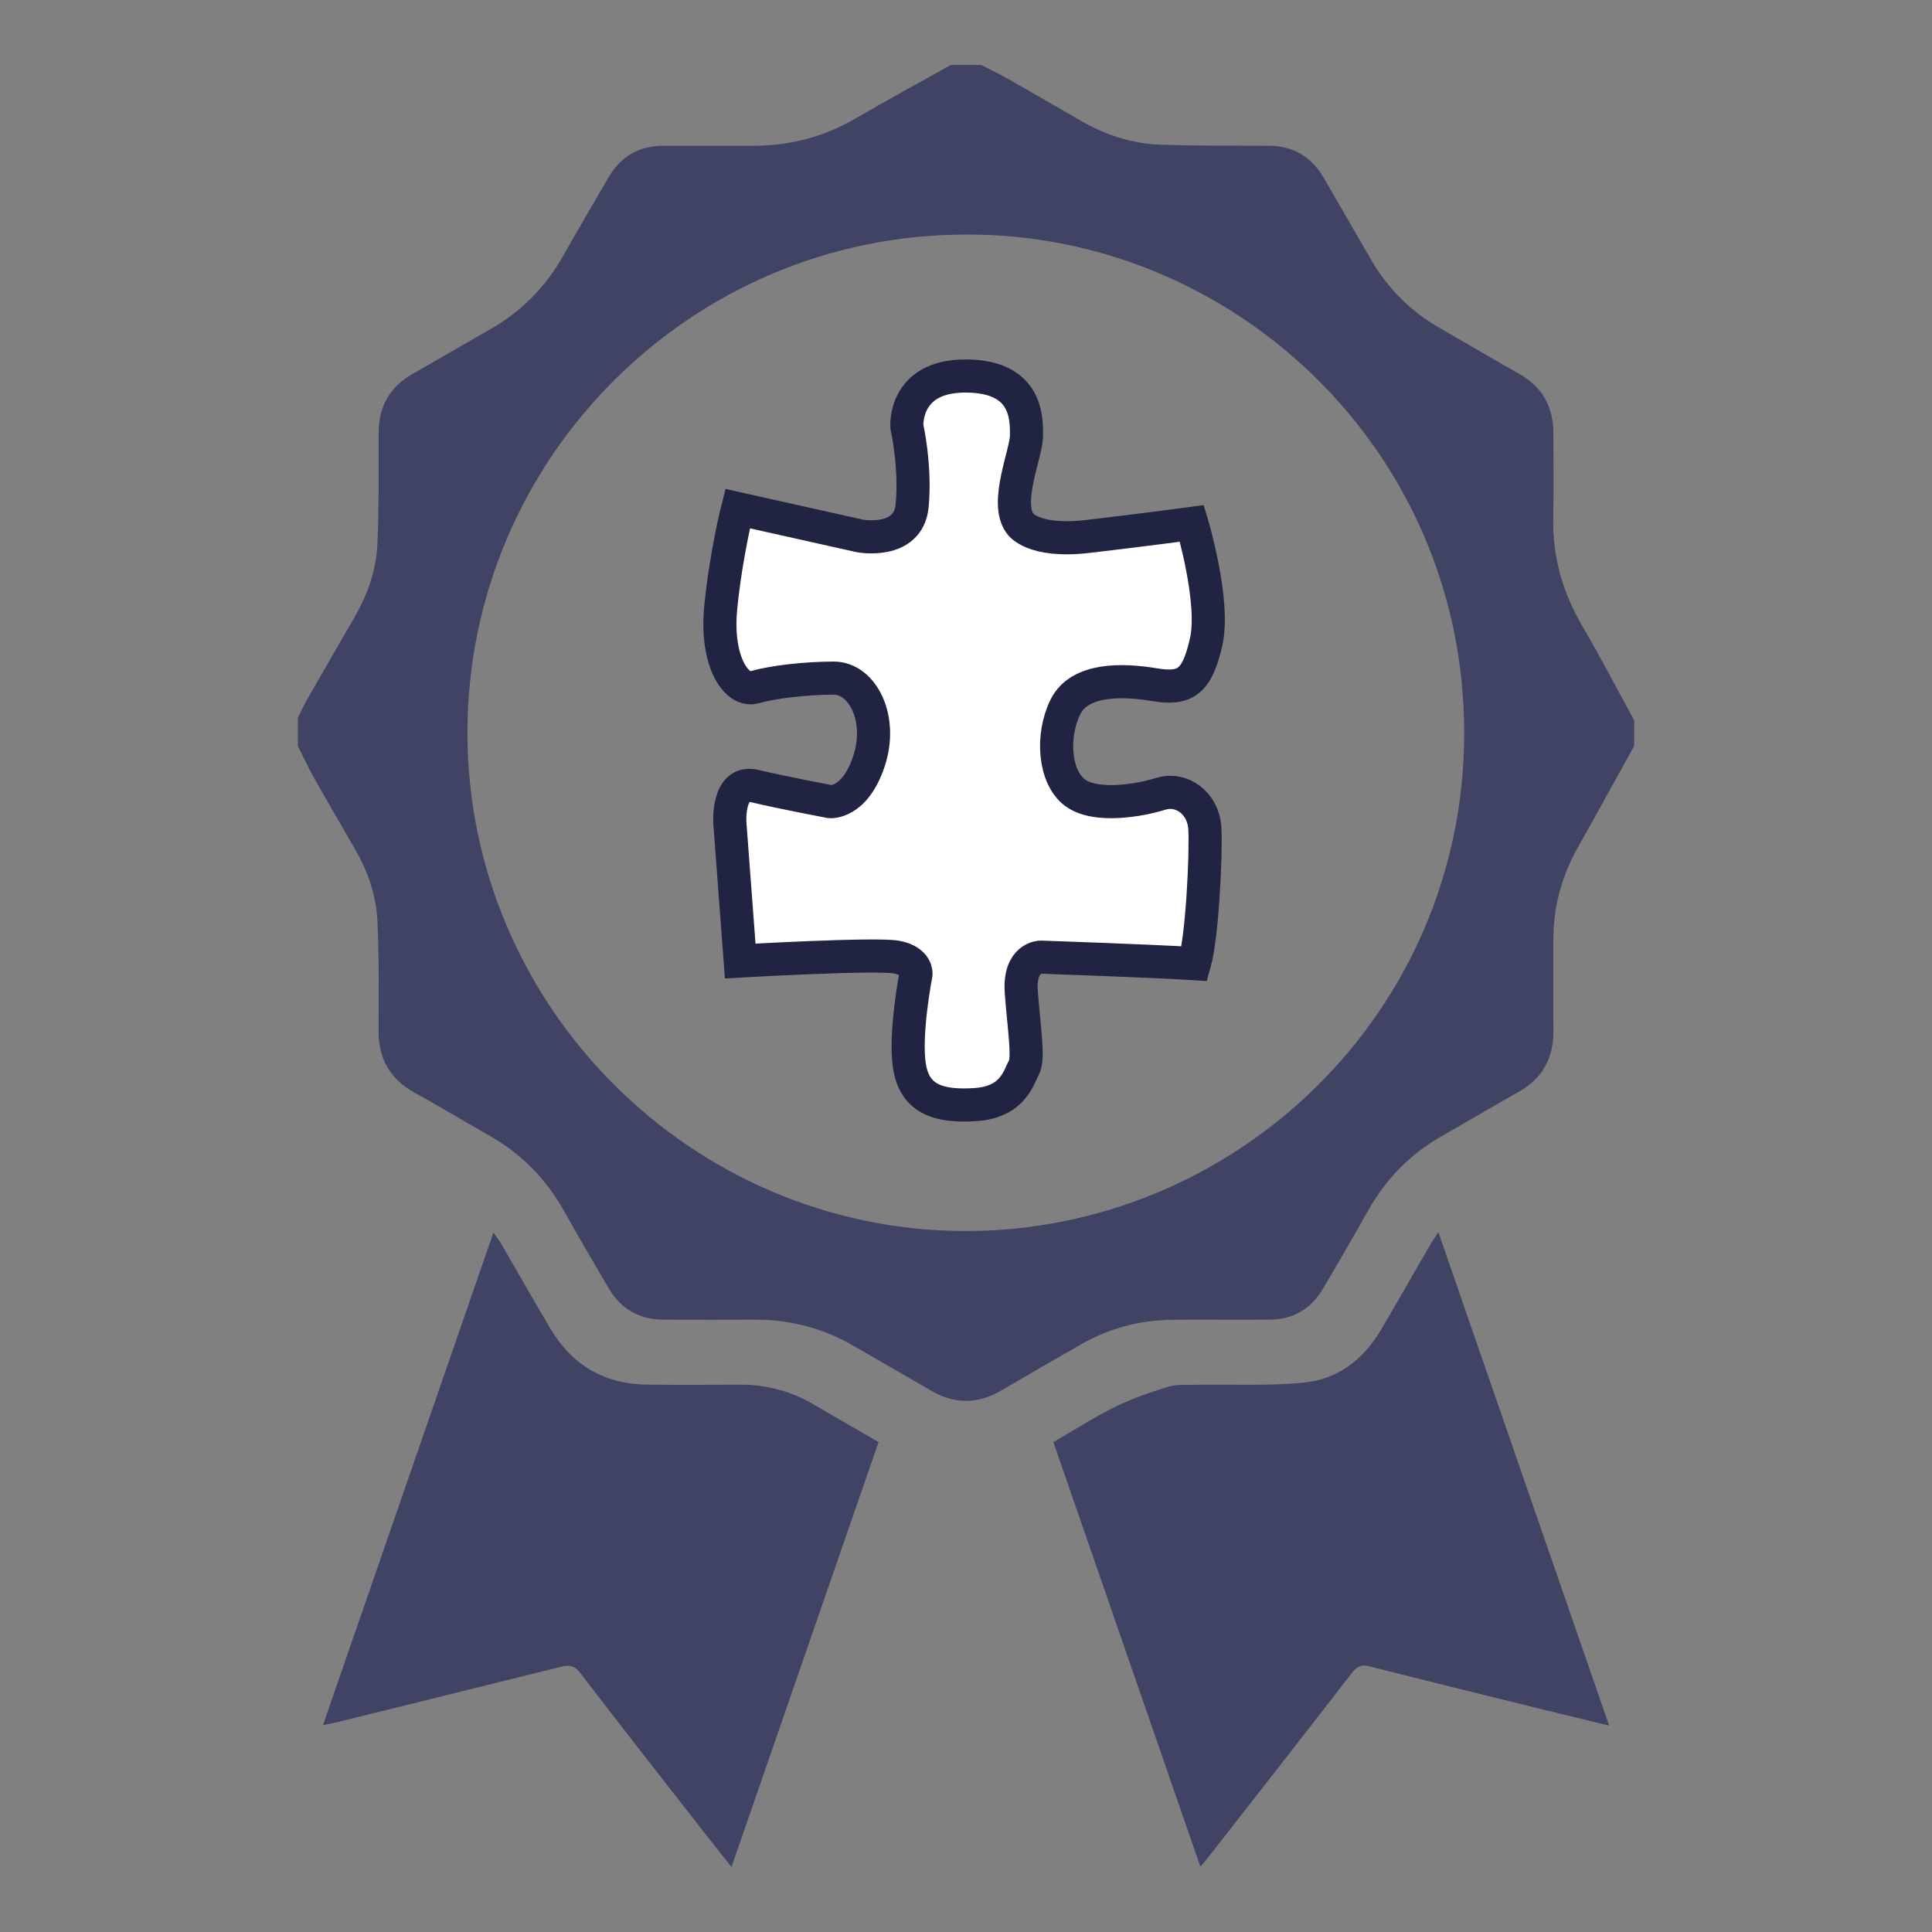 <?xml version="1.0" encoding="utf-8"?>
<!-- Generator: Adobe Illustrator 16.0.0, SVG Export Plug-In . SVG Version: 6.00 Build 0)  -->
<!DOCTYPE svg PUBLIC "-//W3C//DTD SVG 1.1//EN" "http://www.w3.org/Graphics/SVG/1.1/DTD/svg11.dtd">
<svg version="1.1" id="Layer_1" xmlns="http://www.w3.org/2000/svg" xmlns:xlink="http://www.w3.org/1999/xlink" x="0px" y="0px"
	 width="350px" height="350px" viewBox="0 0 350 350" enable-background="new 0 0 350 350" xml:space="preserve">
<rect x="0" y="0" width="350" height="350" fill="#808080" stroke="none"/>
<g>
	<path fill-rule="evenodd" clip-rule="evenodd" fill="#404364" d="M296.042,135.144c-3.381,6.096-6.732,12.211-10.15,18.285
		c-2.935,5.213-4.49,10.773-4.49,16.762c0.002,5.508-0.033,11.02,0.01,16.525c0.041,4.961-1.959,8.666-6.345,11.115
		c-4.618,2.578-9.151,5.309-13.756,7.912c-5.734,3.248-10.175,7.74-13.411,13.477c-2.703,4.793-5.459,9.557-8.26,14.291
		c-2.143,3.623-5.388,5.514-9.602,5.553c-5.863,0.055-11.725-0.023-17.586,0.025c-5.896,0.049-11.441,1.512-16.572,4.438
		c-4.84,2.762-9.671,5.539-14.475,8.363c-4.291,2.52-8.521,2.521-12.81,0c-4.622-2.719-9.288-5.354-13.922-8.049
		c-5.558-3.234-11.548-4.799-17.972-4.768c-5.51,0.025-11.019,0.02-16.527,0c-4.389-0.02-7.717-1.945-9.93-5.732
		c-2.741-4.689-5.494-9.371-8.156-14.105c-3.228-5.744-7.672-10.236-13.4-13.488c-4.539-2.578-9.007-5.281-13.575-7.801
		c-4.463-2.461-6.554-6.152-6.534-11.221c0.025-6.637,0.106-13.281-0.204-19.904c-0.216-4.615-1.744-8.98-4.069-13.018
		c-2.432-4.217-4.901-8.412-7.289-12.652c-1.101-1.957-2.044-4.002-3.059-6.008c0-1.695,0-3.393,0-5.088
		c0.524-1.059,0.997-2.148,1.584-3.174c2.834-4.957,5.688-9.902,8.557-14.84c2.41-4.146,4.043-8.615,4.266-13.373
		c0.316-6.76,0.193-13.543,0.229-20.314c0.021-4.711,2.006-8.25,6.119-10.596c4.713-2.689,9.404-5.42,14.114-8.117
		c5.579-3.195,9.954-7.566,13.121-13.172c2.707-4.789,5.498-9.525,8.259-14.281c2.248-3.875,5.607-5.801,10.097-5.785
		c5.435,0.02,10.87,0.018,16.304,0.002c6.553-0.02,12.661-1.615,18.355-4.93c5.711-3.322,11.518-6.479,17.282-9.705
		c1.837,0,3.675,0,5.512,0c1.614,0.83,3.259,1.607,4.837,2.504c4.479,2.543,8.926,5.141,13.395,7.705
		c4.484,2.574,9.322,4.09,14.479,4.246c6.421,0.197,12.851,0.164,19.277,0.174c4.512,0.004,7.836,1.982,10.079,5.842
		c2.87,4.941,5.708,9.902,8.583,14.842c3.012,5.178,7.11,9.271,12.301,12.268c4.828,2.787,9.627,5.621,14.48,8.357
		c4.227,2.379,6.217,5.98,6.215,10.766c0,5.086,0.098,10.174-0.022,15.258c-0.167,7.125,1.713,13.611,5.308,19.742
		c3.271,5.58,6.248,11.33,9.355,17.006C296.042,132.034,296.042,133.589,296.042,135.144z M175.015,42.493
		c-49.787,0-90.341,40.521-90.332,90.262c0.01,49.535,40.568,90.102,89.977,90.256c48.966,0.152,90.697-39.408,90.594-90.432
		C265.147,81.378,223.245,42.29,175.015,42.493z"/>
	<path fill-rule="evenodd" clip-rule="evenodd" fill="#404364" d="M159.161,261.241c-8.871,25.629-17.688,51.107-26.645,76.988
		c-2.012-2.547-3.797-4.785-5.559-7.043c-7.295-9.354-14.627-18.678-21.828-28.104c-1.076-1.408-2.044-1.5-3.537-1.127
		c-13.683,3.416-27.375,6.787-41.065,10.168c-0.533,0.133-1.08,0.209-2.013,0.389c10.316-29.807,20.53-59.326,30.875-89.221
		c0.575,0.822,1.039,1.395,1.404,2.025c2.979,5.123,5.896,10.283,8.916,15.381c3.957,6.68,9.867,10.078,17.636,10.146
		c5.579,0.051,11.16,0.027,16.741,0.004c4.771-0.021,9.196,1.176,13.314,3.586C151.233,256.679,155.088,258.886,159.161,261.241z"/>
	<path fill-rule="evenodd" clip-rule="evenodd" fill="#404364" d="M291.505,312.599c-4.186-1.01-7.998-1.918-11.803-2.857
		c-10.539-2.605-21.081-5.199-31.605-7.865c-1.436-0.363-2.236-0.045-3.147,1.135c-8.591,11.115-17.255,22.176-25.901,33.246
		c-0.424,0.545-0.875,1.066-1.583,1.926c-8.924-25.773-17.737-51.229-26.636-76.928c3.711-2.148,7.318-4.48,11.141-6.373
		c3.063-1.514,6.344-2.633,9.614-3.648c1.505-0.467,3.212-0.34,4.83-0.367c6.563-0.111,13.161,0.232,19.673-0.377
		c6.146-0.576,10.865-4.125,14.033-9.488c3.049-5.16,6.003-10.377,9.008-15.564c0.373-0.643,0.808-1.248,1.445-2.227
		C270.938,253.163,281.151,282.681,291.505,312.599z"/>
	<path fill="#FFFFFF" stroke="#202342" stroke-width="6" stroke-miterlimit="10" d="M133.626,92.139l22.139,4.946
		c0,0,8.762,1.648,9.469-5.417c0.706-7.065-0.943-14.367-0.943-14.367s-0.706-9.186,10.6-9.186c11.305,0,11.069,7.771,11.069,10.834
		s-4.005,12.107-1.178,15.876c0,0,2.167,3.533,12.295,2.355c10.127-1.18,18.843-2.355,18.843-2.355s4.238,14.13,2.59,21.432
		c-1.648,7.301-3.769,8.716-9.422,7.772c-5.652-0.942-13.471-1.179-16.063,4.003c-2.59,5.183-2.072,12.719,1.697,15.545
		c3.768,2.826,11.776,1.414,15.544,0.235c3.769-1.177,7.772,1.649,8.008,6.359s-0.472,19.454-1.885,24.4
		c-7.302-0.472-27.839-1.179-27.839-1.179s-4.004,0-3.533,6.36c0.471,6.358,1.413,12.011,0.471,13.659
		c-0.941,1.649-1.885,6.219-8.715,6.689c-6.83,0.472-11.068-1.036-12.011-6.924c-0.941-5.889,1.178-16.723,1.178-16.723
		s0.236-2.355-3.533-3.063c-3.769-0.706-28.31,0.707-28.31,0.707l-1.884-25.106c0,0-0.472-7.772,4.474-6.595
		c4.947,1.178,13.66,2.826,13.66,2.826s4.476,0.471,7.066-7.302s-1.178-15.073-6.359-15.073s-11.068,0.706-14.367,1.648
		c-3.297,0.942-7.065-4.711-6.123-14.367C131.505,100.476,133.626,92.139,133.626,92.139z"/>
</g>
</svg>
